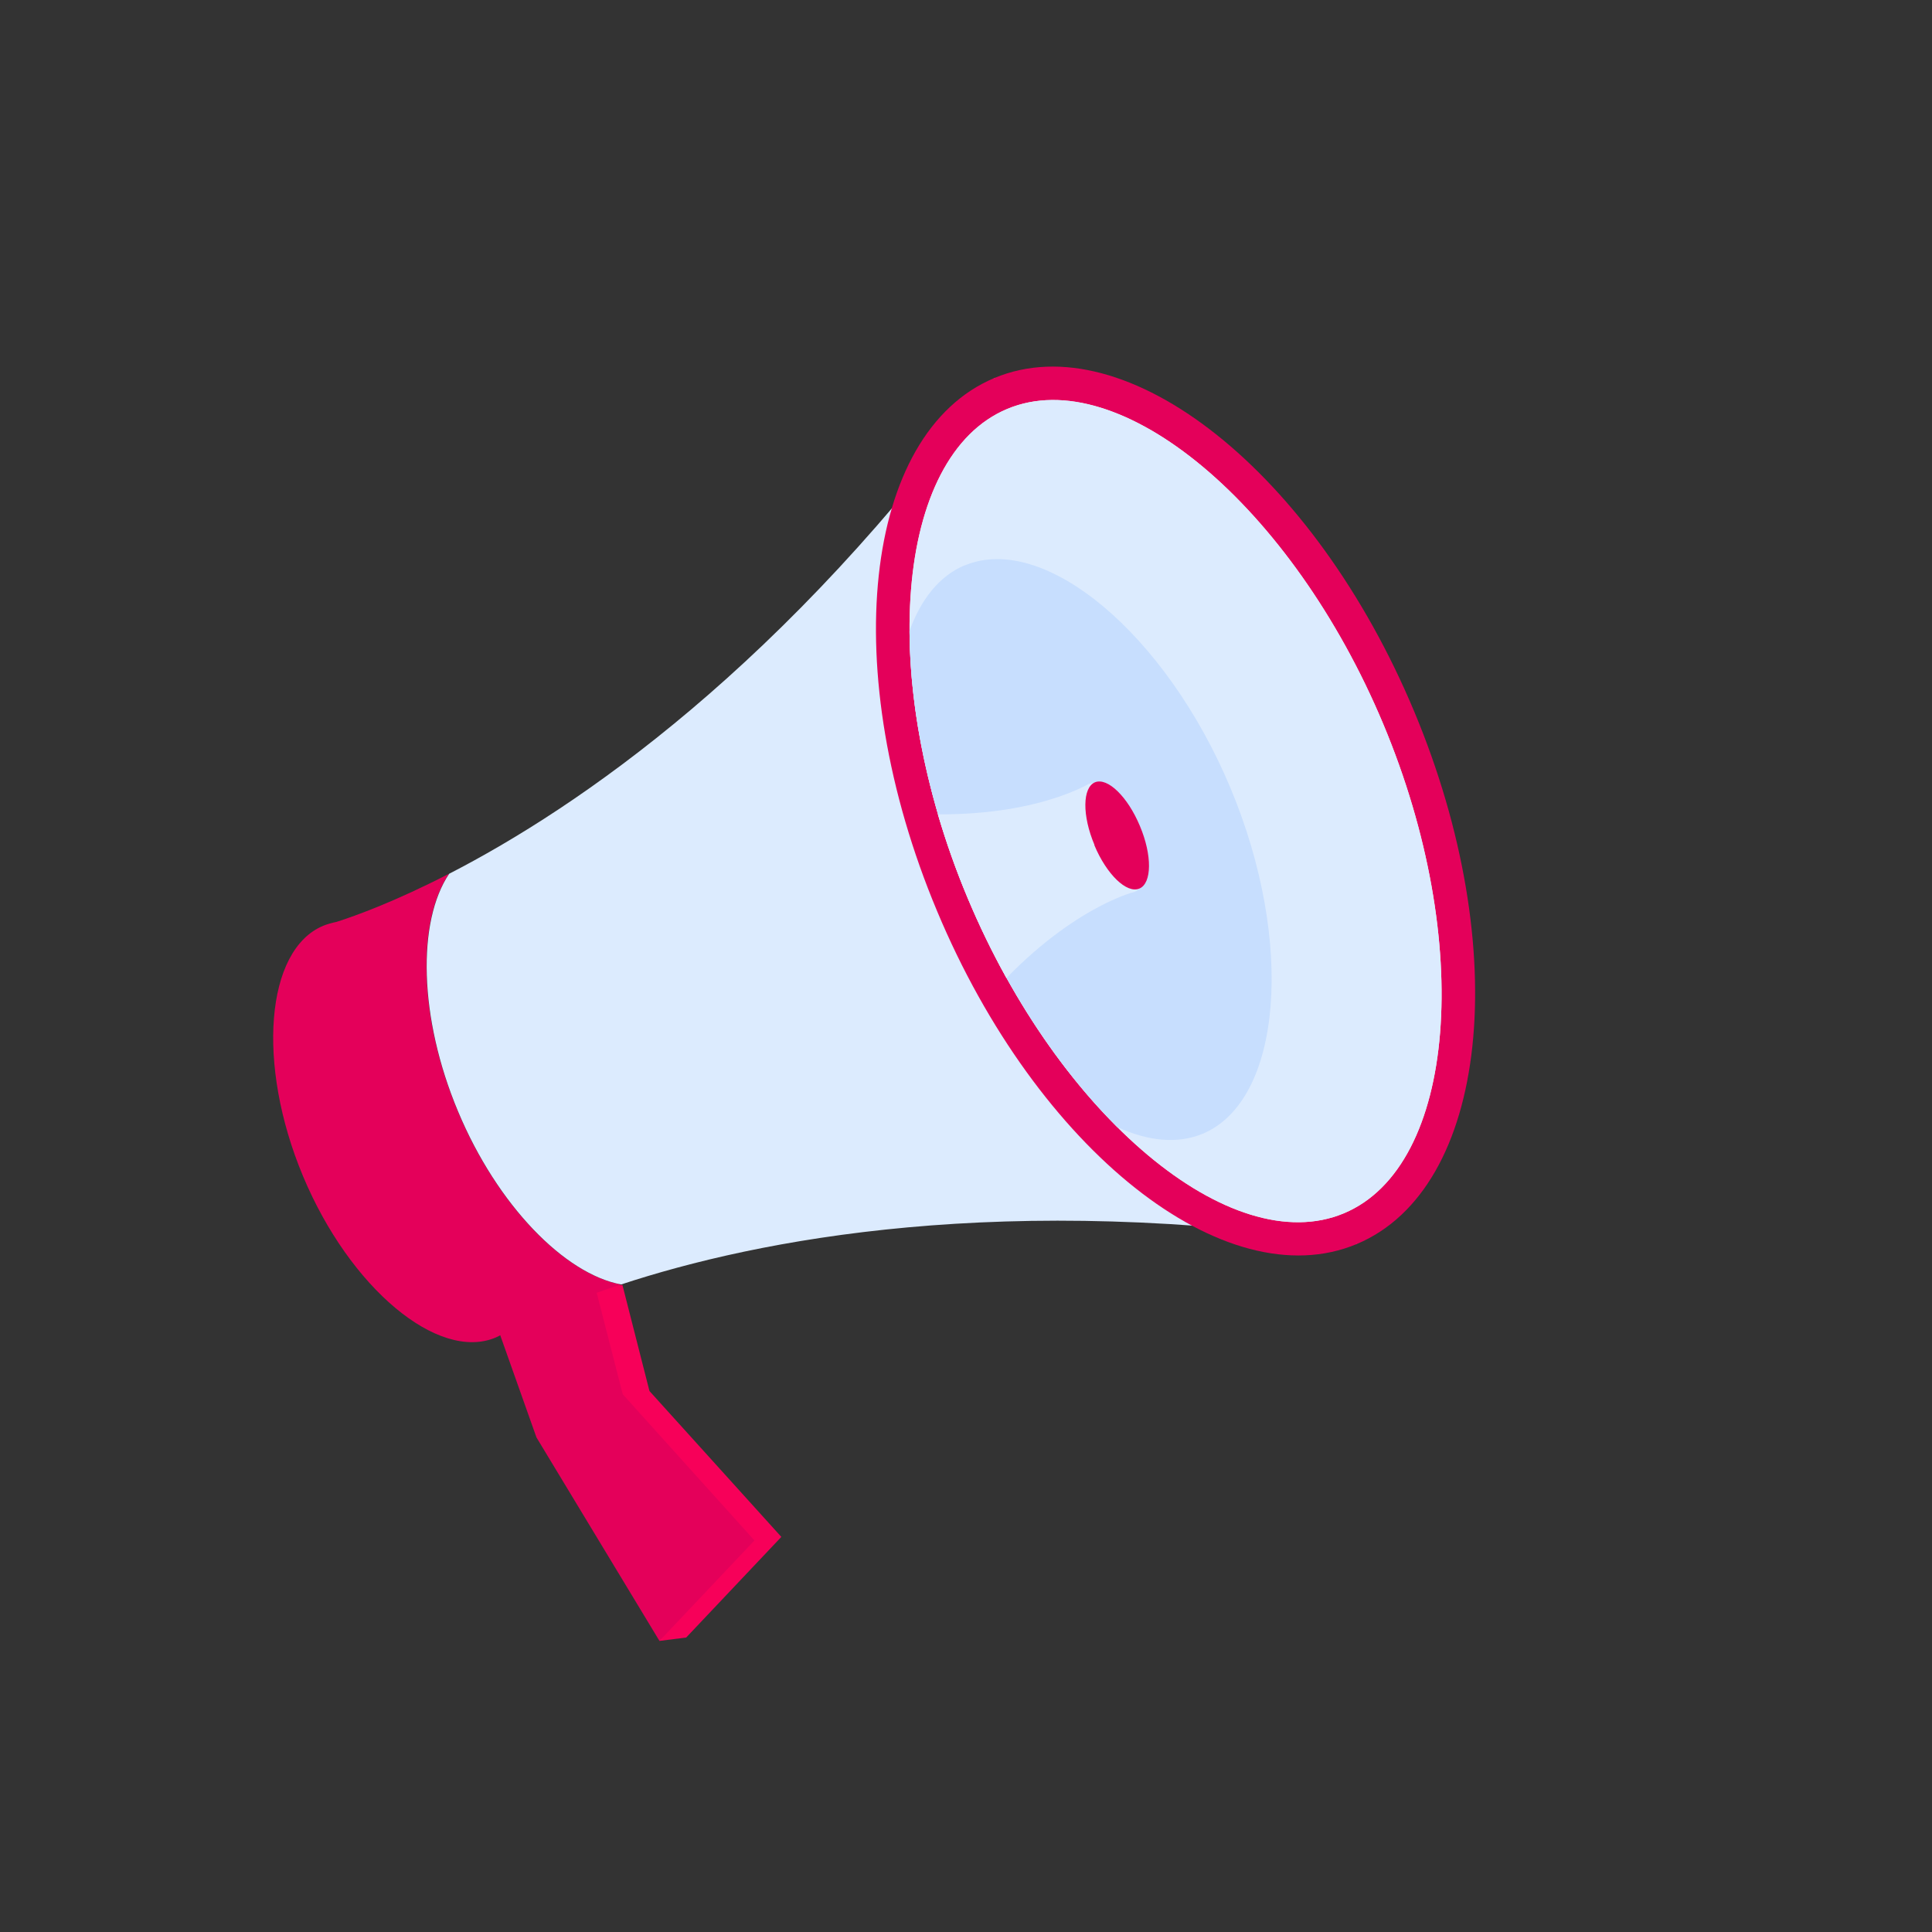 <?xml version="1.0" encoding="UTF-8"?>
<svg id="Lee_Gregory" xmlns="http://www.w3.org/2000/svg" viewBox="0 0 120 120">
  <rect x="0" y="0" width="120" height="120" fill="#333333" stroke="none"/>
  <defs>
    <style>
      .cls-1 {
        fill: #dcebfe;
      }

      .cls-2 {
        fill: #e4005a;
      }

      .cls-3 {
        fill: #f70059;
      }

      .cls-4 {
        fill: #ededed;
      }

      .cls-5 {
        fill: #c7defe;
      }
    </style>
  </defs>
  <polygon class="cls-3" points="32.54 82.16 34.99 89.08 41.03 99.08 40.96 101.92 42.62 101.71 48.53 95.46 40.34 86.4 38.66 79.81 35.69 80 32.54 82.16"/>
  <polygon class="cls-2" points="30.87 82.37 33.32 89.28 40.96 101.92 46.86 95.68 38.68 86.6 36.99 80.02 34.02 80.21 30.87 82.37"/>
  <g>
    <path class="cls-2" d="M20.08,57.5c.25-.1.53-.18.82-.24,1.2-.38,3.65-1.27,6.99-2.99-2,2.95-1.9,8.92.55,14.76,2.44,5.84,6.63,10.1,10.13,10.75-3.57,1.17-5.92,2.3-7.04,2.88-.25.17-.5.31-.75.42-3.58,1.5-9.06-3.09-11.96-10.03-2.9-6.93-2.33-14.06,1.26-15.55Z"/>
    <path class="cls-1" d="M73.01,50.38l11.26,26.89c-21.89-3.32-37.22-.28-45.69,2.51-3.5-.65-7.69-4.91-10.13-10.75h0c-2.45-5.84-2.54-11.81-.55-14.76,7.93-4.08,20.86-12.86,33.86-30.79l11.26,26.89"/>
    <path class="cls-2" d="M87.83,44.17c6.22,14.85,4.62,29.67-3.56,33.1-8.18,3.42-19.86-5.84-26.07-20.69-6.22-14.85-4.62-29.67,3.56-33.1,8.18-3.42,19.85,5.84,26.07,20.69"/>
    <path class="cls-4" d="M83.47,75.36c-6.99,2.93-17.69-6.04-23.36-19.58-5.67-13.54-4.54-27.46,2.45-30.38,6.99-2.93,17.69,6.04,23.36,19.58,5.67,13.54,4.55,27.46-2.45,30.38"/>
    <path class="cls-1" d="M83.47,75.36c-6.99,2.93-17.69-6.04-23.36-19.58-5.67-13.54-4.54-27.46,2.45-30.38,6.99-2.93,17.69,6.04,23.36,19.58,5.67,13.54,4.55,27.46-2.45,30.38"/>
    <path class="cls-5" d="M59.92,35.11c-1.57.66-2.72,2.11-3.43,4.08.02,5.02,1.21,10.84,3.62,16.59,2.41,5.75,5.72,10.68,9.28,14.22,1.9.88,3.74,1.07,5.31.42,4.94-2.07,5.73-11.9,1.73-21.47-4.01-9.57-11.56-15.9-16.51-13.83"/>
    <path class="cls-1" d="M67.66,48.67c-.06.03-.13.07-.2.11-.29.15-.91.45-1.85.76-1.56.52-4.03,1.06-7.36,1.04.51,1.73,1.12,3.47,1.85,5.2.73,1.74,1.54,3.4,2.41,4.97,2.32-2.39,4.44-3.76,5.9-4.51.87-.45,1.52-.68,1.83-.78.07-.01.15-.03.22-.06.94-.39,1.09-2.26.33-4.08-.76-1.82-2.2-3.02-3.14-2.63"/>
    <path class="cls-2" d="M67.97,52.49c.76,1.82,2.01,3.03,2.8,2.7.78-.33.8-2.07.03-3.89-.76-1.82-2.01-3.03-2.79-2.71-.78.33-.8,2.07-.03,3.89"/>
  </g>
</svg>